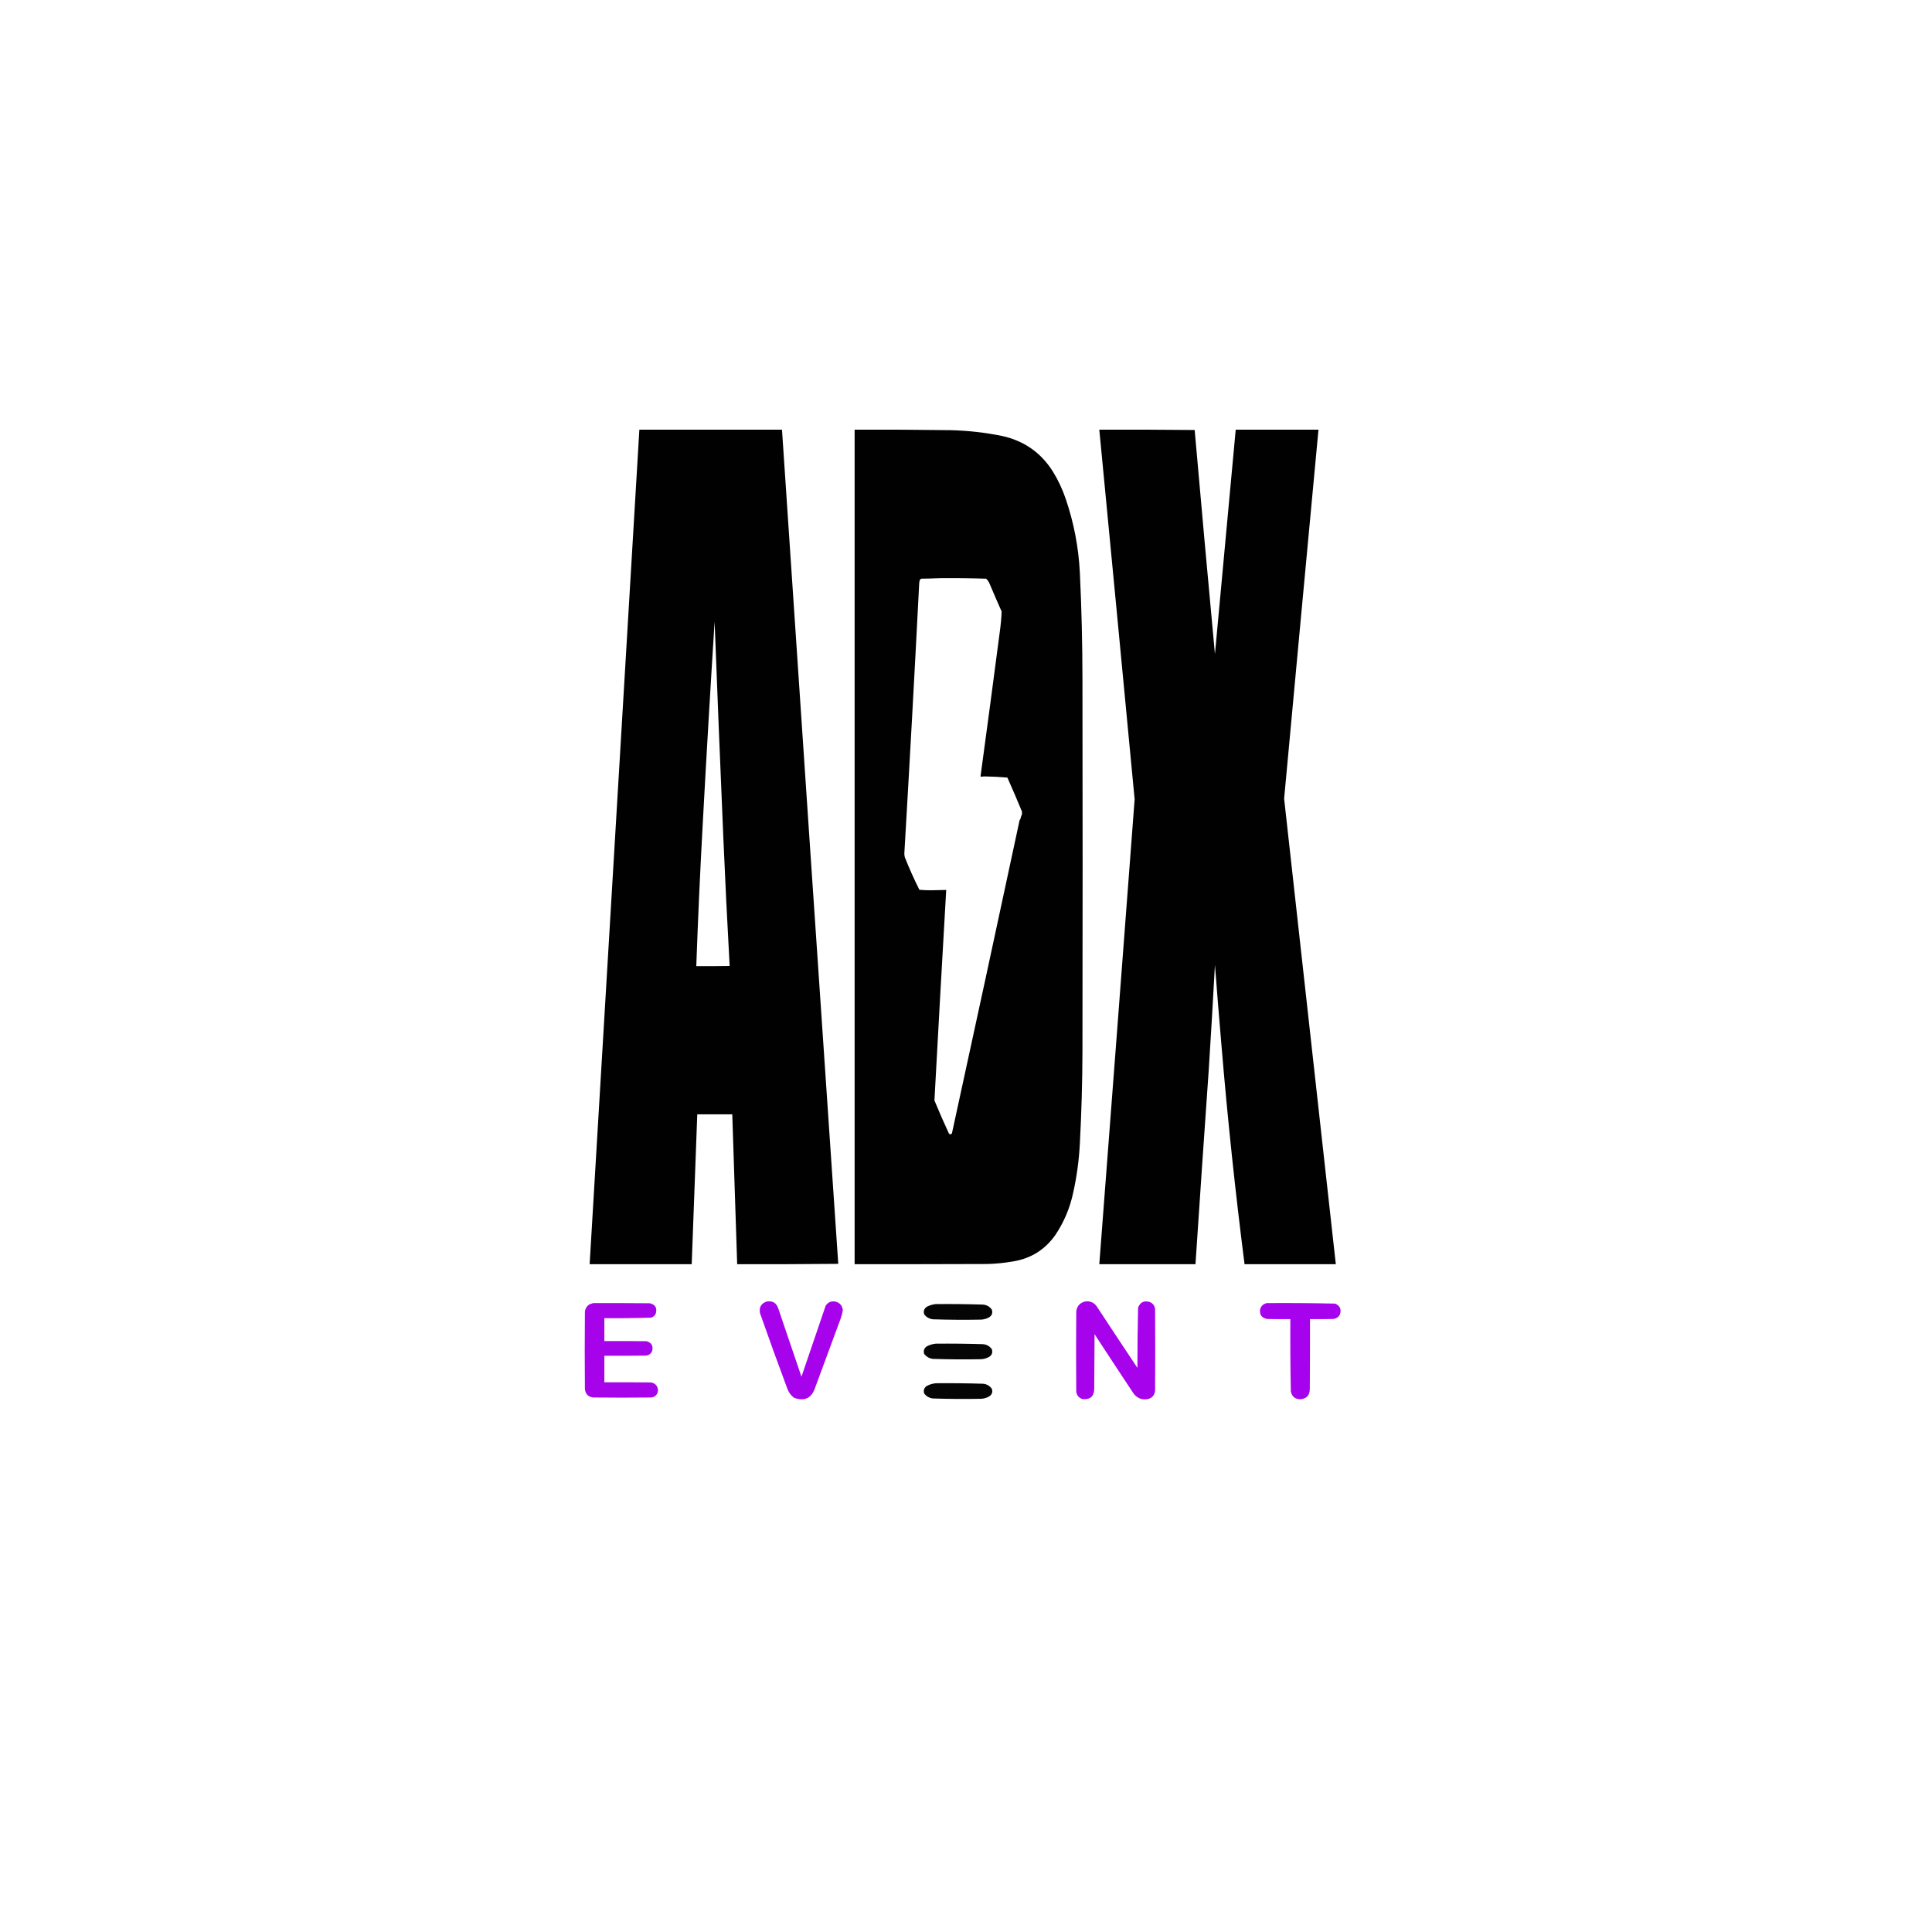 <?xml version="1.0" encoding="UTF-8"?>
<!DOCTYPE svg PUBLIC "-//W3C//DTD SVG 1.1//EN" "http://www.w3.org/Graphics/SVG/1.1/DTD/svg11.dtd">
<svg xmlns="http://www.w3.org/2000/svg" version="1.1" width="5906px" height="5906px" style="shape-rendering:geometricPrecision; text-rendering:geometricPrecision; image-rendering:optimizeQuality; fill-rule:evenodd; clip-rule:evenodd" xmlns:xlink="http://www.w3.org/1999/xlink">
<g><path style="opacity:0.996" fill="#000000" d="M 1954.5,1313.5 C 2099.83,1313.5 2245.17,1313.5 2390.5,1313.5C 2447.35,2163.56 2504.68,3013.56 2562.5,3863.5C 2459.5,3864.5 2356.5,3864.83 2253.5,3864.5C 2248.67,3711.83 2243.67,3559.16 2238.5,3406.5C 2202.83,3406.5 2167.17,3406.5 2131.5,3406.5C 2125.78,3559.16 2120.12,3711.83 2114.5,3864.5C 2010.5,3864.5 1906.5,3864.5 1802.5,3864.5C 1852.96,3014.15 1903.63,2163.82 1954.5,1313.5 Z M 2184.5,1900.5 C 2192.81,2119.03 2201.64,2337.69 2211,2556.5C 2216.65,2688.77 2223.15,2820.94 2230.5,2953C 2196.5,2953.5 2162.5,2953.67 2128.5,2953.5C 2133.61,2809.77 2140.11,2666.11 2148,2522.5C 2159.21,2315.1 2171.38,2107.77 2184.5,1900.5 Z"/></g>
<g><path style="opacity:0.995" fill="#000000" d="M 2612.5,1313.5 C 2710.17,1313.11 2807.84,1313.61 2905.5,1315C 2959.05,1316.25 3012.05,1322.25 3064.5,1333C 3130.6,1347.78 3181.77,1383.61 3218,1440.5C 3234.59,1467.24 3247.92,1495.58 3258,1525.5C 3282.73,1598.14 3297.06,1672.81 3301,1749.5C 3306.29,1859.1 3308.95,1968.77 3309,2078.5C 3309.67,2456.83 3309.67,2835.17 3309,3213.5C 3308.73,3307.9 3306.06,3402.24 3301,3496.5C 3298.43,3546.39 3291.76,3595.73 3281,3644.5C 3271.14,3691.88 3252.8,3735.54 3226,3775.5C 3194.54,3820.16 3151.71,3847 3097.5,3856C 3070.7,3860.71 3043.7,3863.38 3016.5,3864C 2881.83,3864.5 2747.17,3864.67 2612.5,3864.5C 2612.5,3014.17 2612.5,2163.83 2612.5,1313.5 Z M 2870.5,1767.5 C 2918.53,1767.03 2966.53,1767.53 3014.5,1769C 3019.69,1773.85 3023.52,1779.69 3026,1786.5C 3037.72,1814.28 3049.72,1841.95 3062,1869.5C 3061.07,1890.85 3059.07,1912.18 3056,1933.5C 3036.91,2079.91 3017.41,2226.24 2997.5,2372.5C 2997.81,2373.31 2998.31,2373.97 2999,2374.5C 3002.92,2373.85 3006.92,2373.52 3011,2373.5C 3033.91,2373.84 3056.75,2375.01 3079.5,2377C 3095.07,2411.81 3110.07,2446.81 3124.5,2482C 3123.55,2484.09 3123.55,2486.09 3124.5,2488C 3121.97,2493.23 3120.14,2498.73 3119,2504.5C 3118.33,2505.17 3117.67,2505.83 3117,2506.5C 3048.64,2825.98 2979.64,3145.31 2910,3464.5C 2907.37,3468.07 2904.37,3468.41 2901,3465.5C 2885.39,3431.98 2870.55,3398.15 2856.5,3364C 2868.13,3149.47 2880.13,2934.97 2892.5,2720.5C 2877.01,2721.01 2861.51,2721.34 2846,2721.5C 2834.11,2721.62 2822.28,2721.12 2810.5,2720C 2794.18,2687.53 2779.35,2654.36 2766,2620.5C 2765.02,2616.74 2764.52,2612.9 2764.5,2609C 2780.73,2333.51 2795.89,2058.01 2810,1782.5C 2810.3,1779.09 2810.96,1775.75 2812,1772.5C 2813.21,1770.95 2814.71,1769.78 2816.5,1769C 2834.67,1768.83 2852.67,1768.33 2870.5,1767.5 Z"/></g>
<g><path style="opacity:0.996" fill="#000000" d="M 3360.5,1313.5 C 3457.74,1313.17 3554.9,1313.5 3652,1314.5C 3672.07,1542.9 3692.74,1771.24 3714,1999.5C 3735.02,1770.8 3756.18,1542.14 3777.5,1313.5C 3861.83,1313.5 3946.17,1313.5 4030.5,1313.5C 3995.26,1689.46 3960.26,2065.46 3925.5,2441.5C 3978.17,2915.84 4030.83,3390.17 4083.5,3864.5C 3990.5,3864.5 3897.5,3864.5 3804.5,3864.5C 3776.13,3642.36 3752.63,3419.7 3734,3196.5C 3726.95,3114.2 3720.28,3031.86 3714,2949.5C 3708.18,3056.86 3701.84,3164.19 3695,3271.5C 3681.08,3469.14 3667.58,3666.81 3654.5,3864.5C 3556.5,3864.5 3458.5,3864.5 3360.5,3864.5C 3396.74,3390.86 3432.74,2917.19 3468.5,2443.5C 3432.8,2066.8 3396.8,1690.14 3360.5,1313.5 Z"/></g>
<g><path style="opacity:0.072" fill="#000000" d="M 3010.5,1774.5 C 3011.08,1773.23 3011.74,1773.23 3012.5,1774.5C 3012.03,1775.46 3011.36,1775.46 3010.5,1774.5 Z"/></g>
<g><path style="opacity:0.058" fill="#000000" d="M 3043.5,2506.5 C 3044.08,2505.23 3044.74,2505.23 3045.5,2506.5C 3045.03,2507.46 3044.36,2507.46 3043.5,2506.5 Z"/></g>
<g><path style="opacity:0.009" fill="#000000" d="M 2770.5,2615.5 C 2771.27,2616.17 2771.93,2617.01 2772.5,2618C 2770.94,2618.19 2770.27,2617.35 2770.5,2615.5 Z"/></g>
<g><path style="opacity:0.986" fill="#a500ec" d="M 2344.5,3978.5 C 2361.93,3975.96 2373.43,3982.96 2379,3999.5C 2402.67,4069.17 2426.33,4138.83 2450,4208.5C 2474.47,4136.09 2499.14,4063.76 2524,3991.5C 2531.24,3980.52 2541.41,3976.36 2554.5,3979C 2567.59,3982.76 2574.92,3991.42 2576.5,4005C 2575.2,4013.7 2573.03,4022.2 2570,4030.5C 2543.8,4100.76 2517.8,4171.09 2492,4241.5C 2481.27,4274.11 2459.77,4284.61 2427.5,4273C 2417.88,4265.93 2411.05,4256.76 2407,4245.5C 2378.21,4168.45 2350.21,4091.12 2323,4013.5C 2320.2,3995.51 2327.37,3983.84 2344.5,3978.5 Z"/></g>
<g><path style="opacity:0.991" fill="#a500ec" d="M 3317.5,3978.5 C 3331.75,3976.59 3343.25,3981.26 3352,3992.5C 3393.42,4055.67 3435.08,4118.67 3477,4181.5C 3477.02,4120.13 3477.69,4058.8 3479,3997.5C 3485.31,3980.82 3497.15,3974.99 3514.5,3980C 3524.15,3983.98 3529.65,3991.15 3531,4001.5C 3531.67,4084.83 3531.67,4168.17 3531,4251.5C 3529.37,4265.31 3521.87,4273.81 3508.5,4277C 3490.43,4279.98 3475.93,4274.15 3465,4259.5C 3425.08,4199.34 3385.42,4139 3346,4078.5C 3345.67,4133.83 3345.33,4189.17 3345,4244.5C 3344.85,4268.32 3333.02,4279.15 3309.5,4277C 3297.95,4273.41 3291.45,4265.58 3290,4253.5C 3289.33,4172.17 3289.33,4090.83 3290,4009.5C 3291.99,3992.68 3301.16,3982.35 3317.5,3978.5 Z"/></g>
<g><path style="opacity:0.986" fill="#a500eb" d="M 1813.5,3983.5 C 1871.17,3983.33 1928.83,3983.5 1986.5,3984C 2002.99,3987.81 2009.16,3997.98 2005,4014.5C 2002.3,4021.86 1997.14,4026.36 1989.5,4028C 1942.21,4029.48 1894.87,4029.98 1847.5,4029.5C 1847.5,4052.83 1847.5,4076.17 1847.5,4099.5C 1890.5,4099.33 1933.5,4099.5 1976.5,4100C 1991.11,4104.05 1996.94,4113.55 1994,4128.5C 1990.87,4137.83 1984.37,4142.99 1974.5,4144C 1932.17,4144.5 1889.83,4144.67 1847.5,4144.5C 1847.5,4171.5 1847.5,4198.5 1847.5,4225.5C 1894.83,4225.33 1942.17,4225.5 1989.5,4226C 2002.85,4228.19 2010.19,4236.02 2011.5,4249.5C 2010.74,4261.76 2004.41,4269.26 1992.5,4272C 1932.5,4272.67 1872.5,4272.67 1812.5,4272C 1797.46,4269.62 1789.29,4260.79 1788,4245.5C 1787.33,4167.5 1787.33,4089.5 1788,4011.5C 1788.64,4000.71 1793.47,3992.55 1802.5,3987C 1806.25,3985.69 1809.92,3984.52 1813.5,3983.5 Z"/></g>
<g><path style="opacity:0.992" fill="#a500ec" d="M 3872.5,3983.5 C 3942.2,3983.02 4011.87,3983.52 4081.5,3985C 4096.37,3991.58 4101.21,4002.74 4096,4018.5C 4091.6,4026.55 4084.77,4031.05 4075.5,4032C 4051.84,4032.5 4028.17,4032.67 4004.5,4032.5C 4004.67,4103.5 4004.5,4174.5 4004,4245.5C 4003.9,4265.46 3994.07,4276.13 3974.5,4277.5C 3958.8,4276.97 3949.3,4268.97 3946,4253.5C 3944.53,4179.85 3944.03,4106.19 3944.5,4032.5C 3920.83,4032.67 3897.16,4032.5 3873.5,4032C 3857.09,4028.92 3849.92,4019.09 3852,4002.5C 3855.2,3992.13 3862.03,3985.8 3872.5,3983.5 Z"/></g>
<g><path style="opacity:0.979" fill="#000000" d="M 2860.5,3986.5 C 2908.53,3986.04 2956.53,3986.54 3004.5,3988C 3016.21,3988.88 3025.37,3994.05 3032,4003.5C 3035.24,4013.52 3032.41,4021.35 3023.5,4027C 3016.04,4031.15 3008.04,4033.49 2999.5,4034C 2950.14,4034.96 2900.81,4034.63 2851.5,4033C 2840.39,4031.54 2831.56,4026.37 2825,4017.5C 2822.18,4007.3 2825.35,3999.47 2834.5,3994C 2842.84,3989.92 2851.5,3987.42 2860.5,3986.5 Z"/></g>
<g><path style="opacity:0.979" fill="#000000" d="M 2860.5,4107.5 C 2908.53,4107.04 2956.53,4107.54 3004.5,4109C 3016.21,4109.88 3025.37,4115.05 3032,4124.5C 3035.24,4134.52 3032.41,4142.35 3023.5,4148C 3016.04,4152.15 3008.04,4154.49 2999.5,4155C 2950.14,4155.96 2900.81,4155.63 2851.5,4154C 2840.39,4152.54 2831.56,4147.37 2825,4138.5C 2822.18,4128.3 2825.35,4120.47 2834.5,4115C 2842.84,4110.92 2851.5,4108.42 2860.5,4107.5 Z"/></g>
<g><path style="opacity:0.979" fill="#000000" d="M 2860.5,4228.5 C 2908.53,4228.04 2956.53,4228.54 3004.5,4230C 3016.21,4230.88 3025.37,4236.05 3032,4245.5C 3035.24,4255.52 3032.41,4263.35 3023.5,4269C 3016.04,4273.15 3008.04,4275.49 2999.5,4276C 2950.14,4276.96 2900.81,4276.63 2851.5,4275C 2840.39,4273.54 2831.56,4268.37 2825,4259.5C 2822.18,4249.3 2825.35,4241.47 2834.5,4236C 2842.84,4231.92 2851.5,4229.42 2860.5,4228.5 Z"/></g>
</svg>
